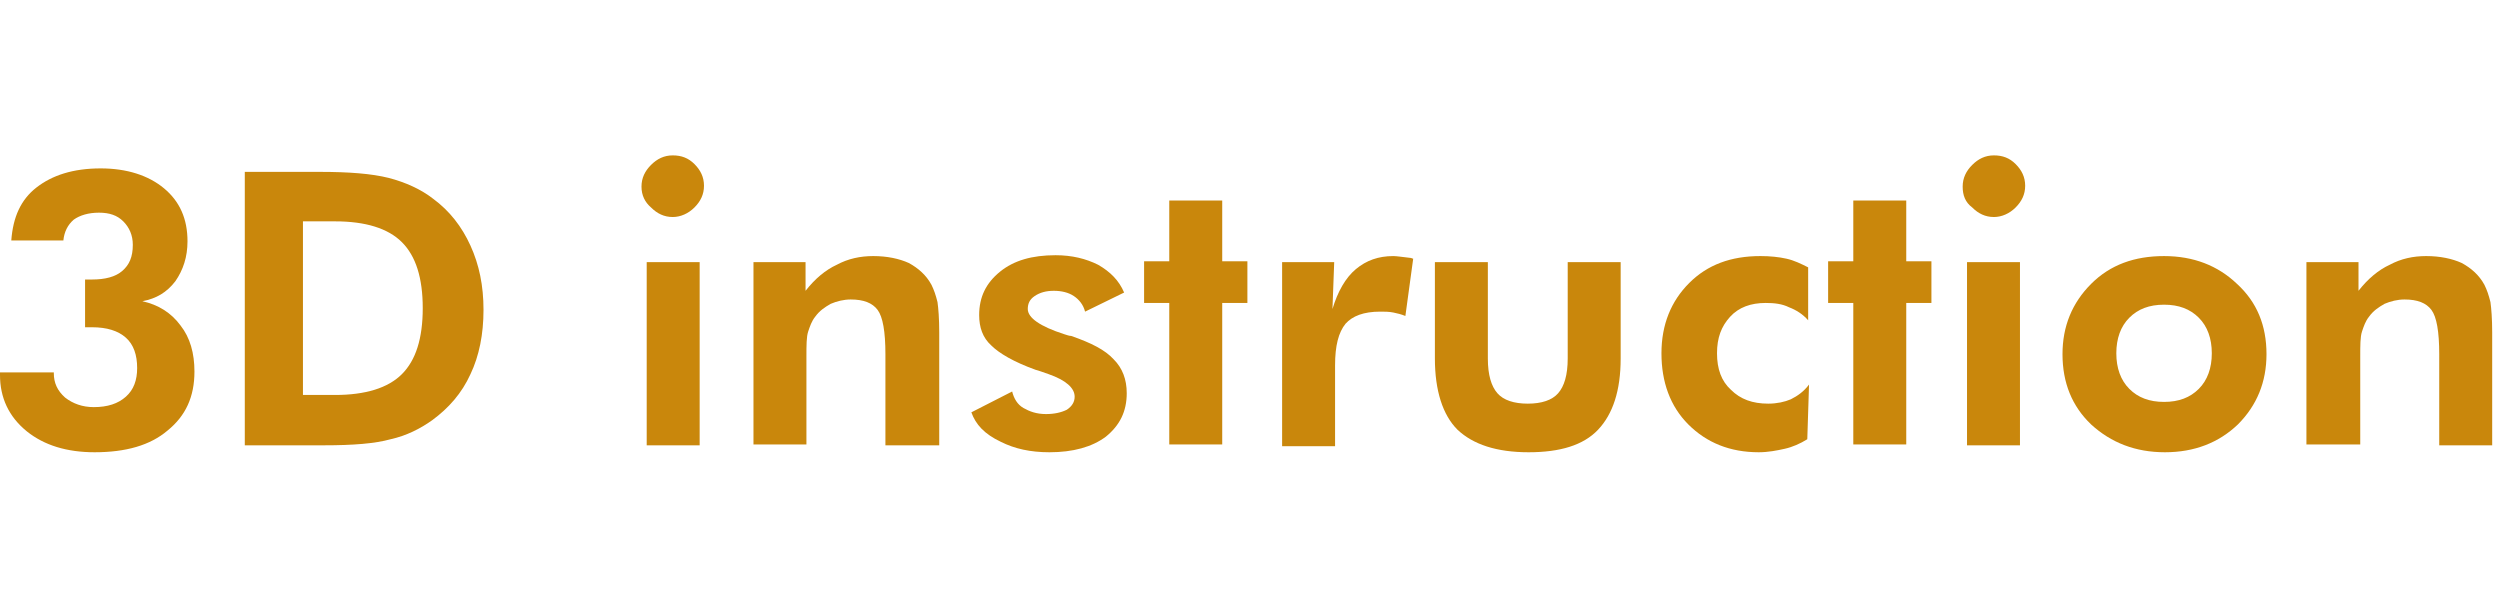 <?xml version="1.0" encoding="utf-8"?>
<!-- Generator: Adobe Illustrator 26.3.1, SVG Export Plug-In . SVG Version: 6.00 Build 0)  -->
<svg version="1.1" id="レイヤー_1" xmlns="http://www.w3.org/2000/svg" xmlns:xlink="http://www.w3.org/1999/xlink" x="0px"
	 y="0px" width="288px" height="70px" viewBox="0 0 288 70" style="enable-background:new 0 0 288 70;" xml:space="preserve">
<style type="text/css">
	.st0{fill:#C9870C;}
</style>
<g>
	<g>
		<path class="st0" d="M0,42.9h6.2V43c0,1.1,0.4,2,1.3,2.8c0.9,0.7,2,1.1,3.3,1.1c1.6,0,2.8-0.4,3.7-1.2c0.9-0.8,1.3-1.9,1.3-3.3
			c0-1.5-0.4-2.7-1.3-3.5c-0.9-0.8-2.2-1.2-3.9-1.2c-0.1,0-0.2,0-0.4,0c-0.2,0-0.3,0-0.4,0v-5.5c0.1,0,0.2,0,0.4,0
			c0.2,0,0.3,0,0.4,0c1.5,0,2.7-0.3,3.5-1c0.8-0.7,1.2-1.6,1.2-3c0-1.1-0.4-2-1.1-2.7c-0.7-0.7-1.6-1-2.8-1c-1.2,0-2.2,0.3-2.9,0.8
			c-0.7,0.6-1.1,1.4-1.2,2.4h-6c0.2-2.7,1.1-4.7,2.9-6.1c1.8-1.4,4.2-2.2,7.4-2.2c3,0,5.5,0.8,7.3,2.3c1.8,1.5,2.7,3.5,2.7,6.1
			c0,1.8-0.5,3.3-1.4,4.6c-1,1.3-2.2,2-3.8,2.3c1.8,0.4,3.3,1.3,4.4,2.8c1.1,1.4,1.6,3.2,1.6,5.3c0,2.9-1,5.1-3.1,6.8
			c-2,1.7-4.8,2.5-8.4,2.5c-3.2,0-5.8-0.8-7.8-2.4C1,48,0,45.8,0,43.2V42.9z"/>
		<path class="st0" d="M28.2,51.2V19.8h8.6c3.4,0,6,0.2,8,0.7c1.9,0.5,3.7,1.3,5.1,2.4c1.9,1.4,3.3,3.2,4.3,5.4
			c1,2.2,1.5,4.6,1.5,7.4c0,2.8-0.5,5.3-1.5,7.4c-1,2.2-2.5,3.9-4.4,5.3c-1.4,1-3,1.8-4.8,2.2c-1.8,0.5-4.3,0.7-7.7,0.7h-2.4H28.2z
			 M34.9,45.5h3.7c3.5,0,6.1-0.8,7.7-2.4c1.6-1.6,2.4-4.1,2.4-7.6c0-3.5-0.8-6-2.4-7.6c-1.6-1.6-4.2-2.4-7.7-2.4h-3.7V45.5z"/>
		<path class="st0" d="M73.9,21.5c0-1,0.4-1.8,1.1-2.5c0.7-0.7,1.5-1.1,2.5-1.1c1,0,1.8,0.3,2.5,1c0.7,0.7,1.1,1.5,1.1,2.5
			c0,1-0.4,1.8-1.1,2.5c-0.7,0.7-1.6,1.1-2.5,1.1c-1,0-1.8-0.4-2.5-1.1C74.3,23.3,73.9,22.5,73.9,21.5z M74.5,51.2V30.2h6.1v21.1
			H74.5z"/>
		<path class="st0" d="M86.8,51.2V30.2h6v3.3c1.1-1.4,2.3-2.4,3.6-3c1.3-0.7,2.7-1,4.2-1c1.6,0,3,0.3,4.1,0.8c1.1,0.6,2,1.4,2.6,2.5
			c0.3,0.6,0.5,1.2,0.7,2c0.1,0.7,0.2,1.9,0.2,3.5v0.7v12.3H102V40.8c0-2.6-0.3-4.3-0.9-5.1c-0.6-0.8-1.6-1.2-3.1-1.2
			c-0.8,0-1.6,0.2-2.3,0.5c-0.7,0.4-1.3,0.8-1.8,1.5c-0.4,0.5-0.6,1.1-0.8,1.7s-0.2,1.6-0.2,2.9v0.8v9.3H86.8z"/>
		<path class="st0" d="M111.9,47.5l4.7-2.4c0.2,0.8,0.6,1.5,1.3,1.9s1.5,0.7,2.6,0.7c1,0,1.8-0.2,2.4-0.5c0.6-0.4,0.9-0.9,0.9-1.5
			c0-1-1-1.9-3-2.6c-0.6-0.2-1.1-0.4-1.5-0.5c-2.5-0.9-4.2-1.9-5.1-2.8c-1-0.9-1.4-2.1-1.4-3.5c0-2.1,0.8-3.7,2.4-5
			c1.6-1.3,3.7-1.9,6.4-1.9c1.9,0,3.5,0.4,4.9,1.1c1.4,0.8,2.4,1.8,3,3.2l-4.5,2.2c-0.2-0.8-0.7-1.4-1.3-1.8s-1.4-0.6-2.3-0.6
			s-1.6,0.2-2.2,0.6c-0.6,0.4-0.8,0.9-0.8,1.5c0,1,1.4,2,4.2,2.9c0.3,0.1,0.6,0.2,0.8,0.2c2.3,0.8,3.9,1.6,4.9,2.7
			c1,1,1.5,2.3,1.5,3.9c0,2.1-0.8,3.7-2.4,5c-1.6,1.2-3.8,1.8-6.5,1.8c-2.2,0-4-0.4-5.6-1.2C113.4,50,112.4,48.9,111.9,47.5z"/>
		<path class="st0" d="M134.7,51.2V34.9h-2.9v-4.8h2.9v-7h6.1v7h2.9v4.8h-2.9v16.3H134.7z"/>
		<path class="st0" d="M153.5,35.6c0.6-2,1.5-3.6,2.7-4.6c1.2-1,2.6-1.5,4.3-1.5c0.4,0,1,0.1,1.9,0.2c0.2,0,0.3,0.1,0.4,0.1
			l-0.9,6.6c-0.5-0.2-0.9-0.3-1.4-0.4c-0.5-0.1-1-0.1-1.5-0.1c-1.9,0-3.2,0.5-4,1.4c-0.8,1-1.2,2.5-1.2,4.8v9.3h-6.1V30.2h6
			L153.5,35.6z"/>
		<path class="st0" d="M171.4,30.2v11.1c0,1.9,0.4,3.2,1.1,4c0.7,0.8,1.9,1.2,3.5,1.2c1.6,0,2.8-0.4,3.5-1.2c0.7-0.8,1.1-2.1,1.1-4
			V30.2h6.1v11.1c0,3.7-0.9,6.4-2.6,8.2c-1.7,1.8-4.4,2.6-8,2.6c-3.7,0-6.4-0.9-8.2-2.6c-1.7-1.7-2.6-4.5-2.6-8.2V30.2H171.4z"/>
		<path class="st0" d="M208.2,50.6c-0.8,0.5-1.7,0.9-2.6,1.1c-0.9,0.2-1.9,0.4-3,0.4c-3.3,0-6-1.1-8.1-3.2c-2.1-2.1-3.1-4.9-3.1-8.2
			c0-3.3,1.1-6,3.2-8.1c2.1-2.1,4.8-3.1,8.2-3.1c1.1,0,2.1,0.1,3,0.3c0.9,0.2,1.7,0.6,2.5,1l0,6.1c-0.6-0.7-1.4-1.2-2.2-1.5
			c-0.8-0.4-1.7-0.5-2.7-0.5c-1.7,0-3.1,0.5-4.1,1.6c-1,1.1-1.5,2.4-1.5,4.2c0,1.8,0.5,3.2,1.6,4.2c1.1,1.1,2.5,1.6,4.3,1.6
			c1,0,1.9-0.2,2.6-0.5c0.8-0.4,1.5-0.9,2.1-1.7L208.2,50.6z"/>
		<path class="st0" d="M213.5,51.2V34.9h-2.9v-4.8h2.9v-7h6.1v7h2.9v4.8h-2.9v16.3H213.5z"/>
		<path class="st0" d="M226.1,21.5c0-1,0.4-1.8,1.1-2.5c0.7-0.7,1.5-1.1,2.5-1.1c1,0,1.8,0.3,2.5,1c0.7,0.7,1.1,1.5,1.1,2.5
			c0,1-0.4,1.8-1.1,2.5c-0.7,0.7-1.6,1.1-2.5,1.1c-1,0-1.8-0.4-2.5-1.1C226.4,23.3,226.1,22.5,226.1,21.5z M226.6,51.2V30.2h6.1
			v21.1H226.6z"/>
		<path class="st0" d="M261.1,40.8c0,3.2-1.1,5.9-3.3,8.1c-2.2,2.1-5,3.2-8.4,3.2c-3.4,0-6.2-1.1-8.5-3.2c-2.2-2.1-3.3-4.8-3.3-8.1
			c0-3.2,1.1-5.9,3.3-8.1c2.2-2.2,5-3.2,8.4-3.2c3.4,0,6.2,1.1,8.4,3.2C260,34.8,261.1,37.5,261.1,40.8z M254.8,40.7
			c0-1.7-0.5-3.1-1.5-4.1c-1-1-2.3-1.5-4-1.5c-1.7,0-3,0.5-4,1.5c-1,1-1.5,2.4-1.5,4.1c0,1.7,0.5,3.1,1.5,4.1c1,1,2.3,1.5,4,1.5
			c1.7,0,3-0.5,4-1.5C254.3,43.8,254.8,42.4,254.8,40.7z"/>
		<path class="st0" d="M265.7,51.2V30.2h6v3.3c1.1-1.4,2.3-2.4,3.6-3c1.3-0.7,2.7-1,4.2-1c1.6,0,3,0.3,4.1,0.8
			c1.1,0.6,2,1.4,2.6,2.5c0.3,0.6,0.5,1.2,0.7,2c0.1,0.7,0.2,1.9,0.2,3.5v0.7v12.3h-6.1V40.8c0-2.6-0.3-4.3-0.9-5.1
			c-0.6-0.8-1.6-1.2-3.1-1.2c-0.8,0-1.6,0.2-2.3,0.5c-0.7,0.4-1.3,0.8-1.8,1.5c-0.4,0.5-0.6,1.1-0.8,1.7c-0.2,0.6-0.2,1.6-0.2,2.9
			v0.8v9.3H265.7z"/>
	</g>
</g>
</svg>
